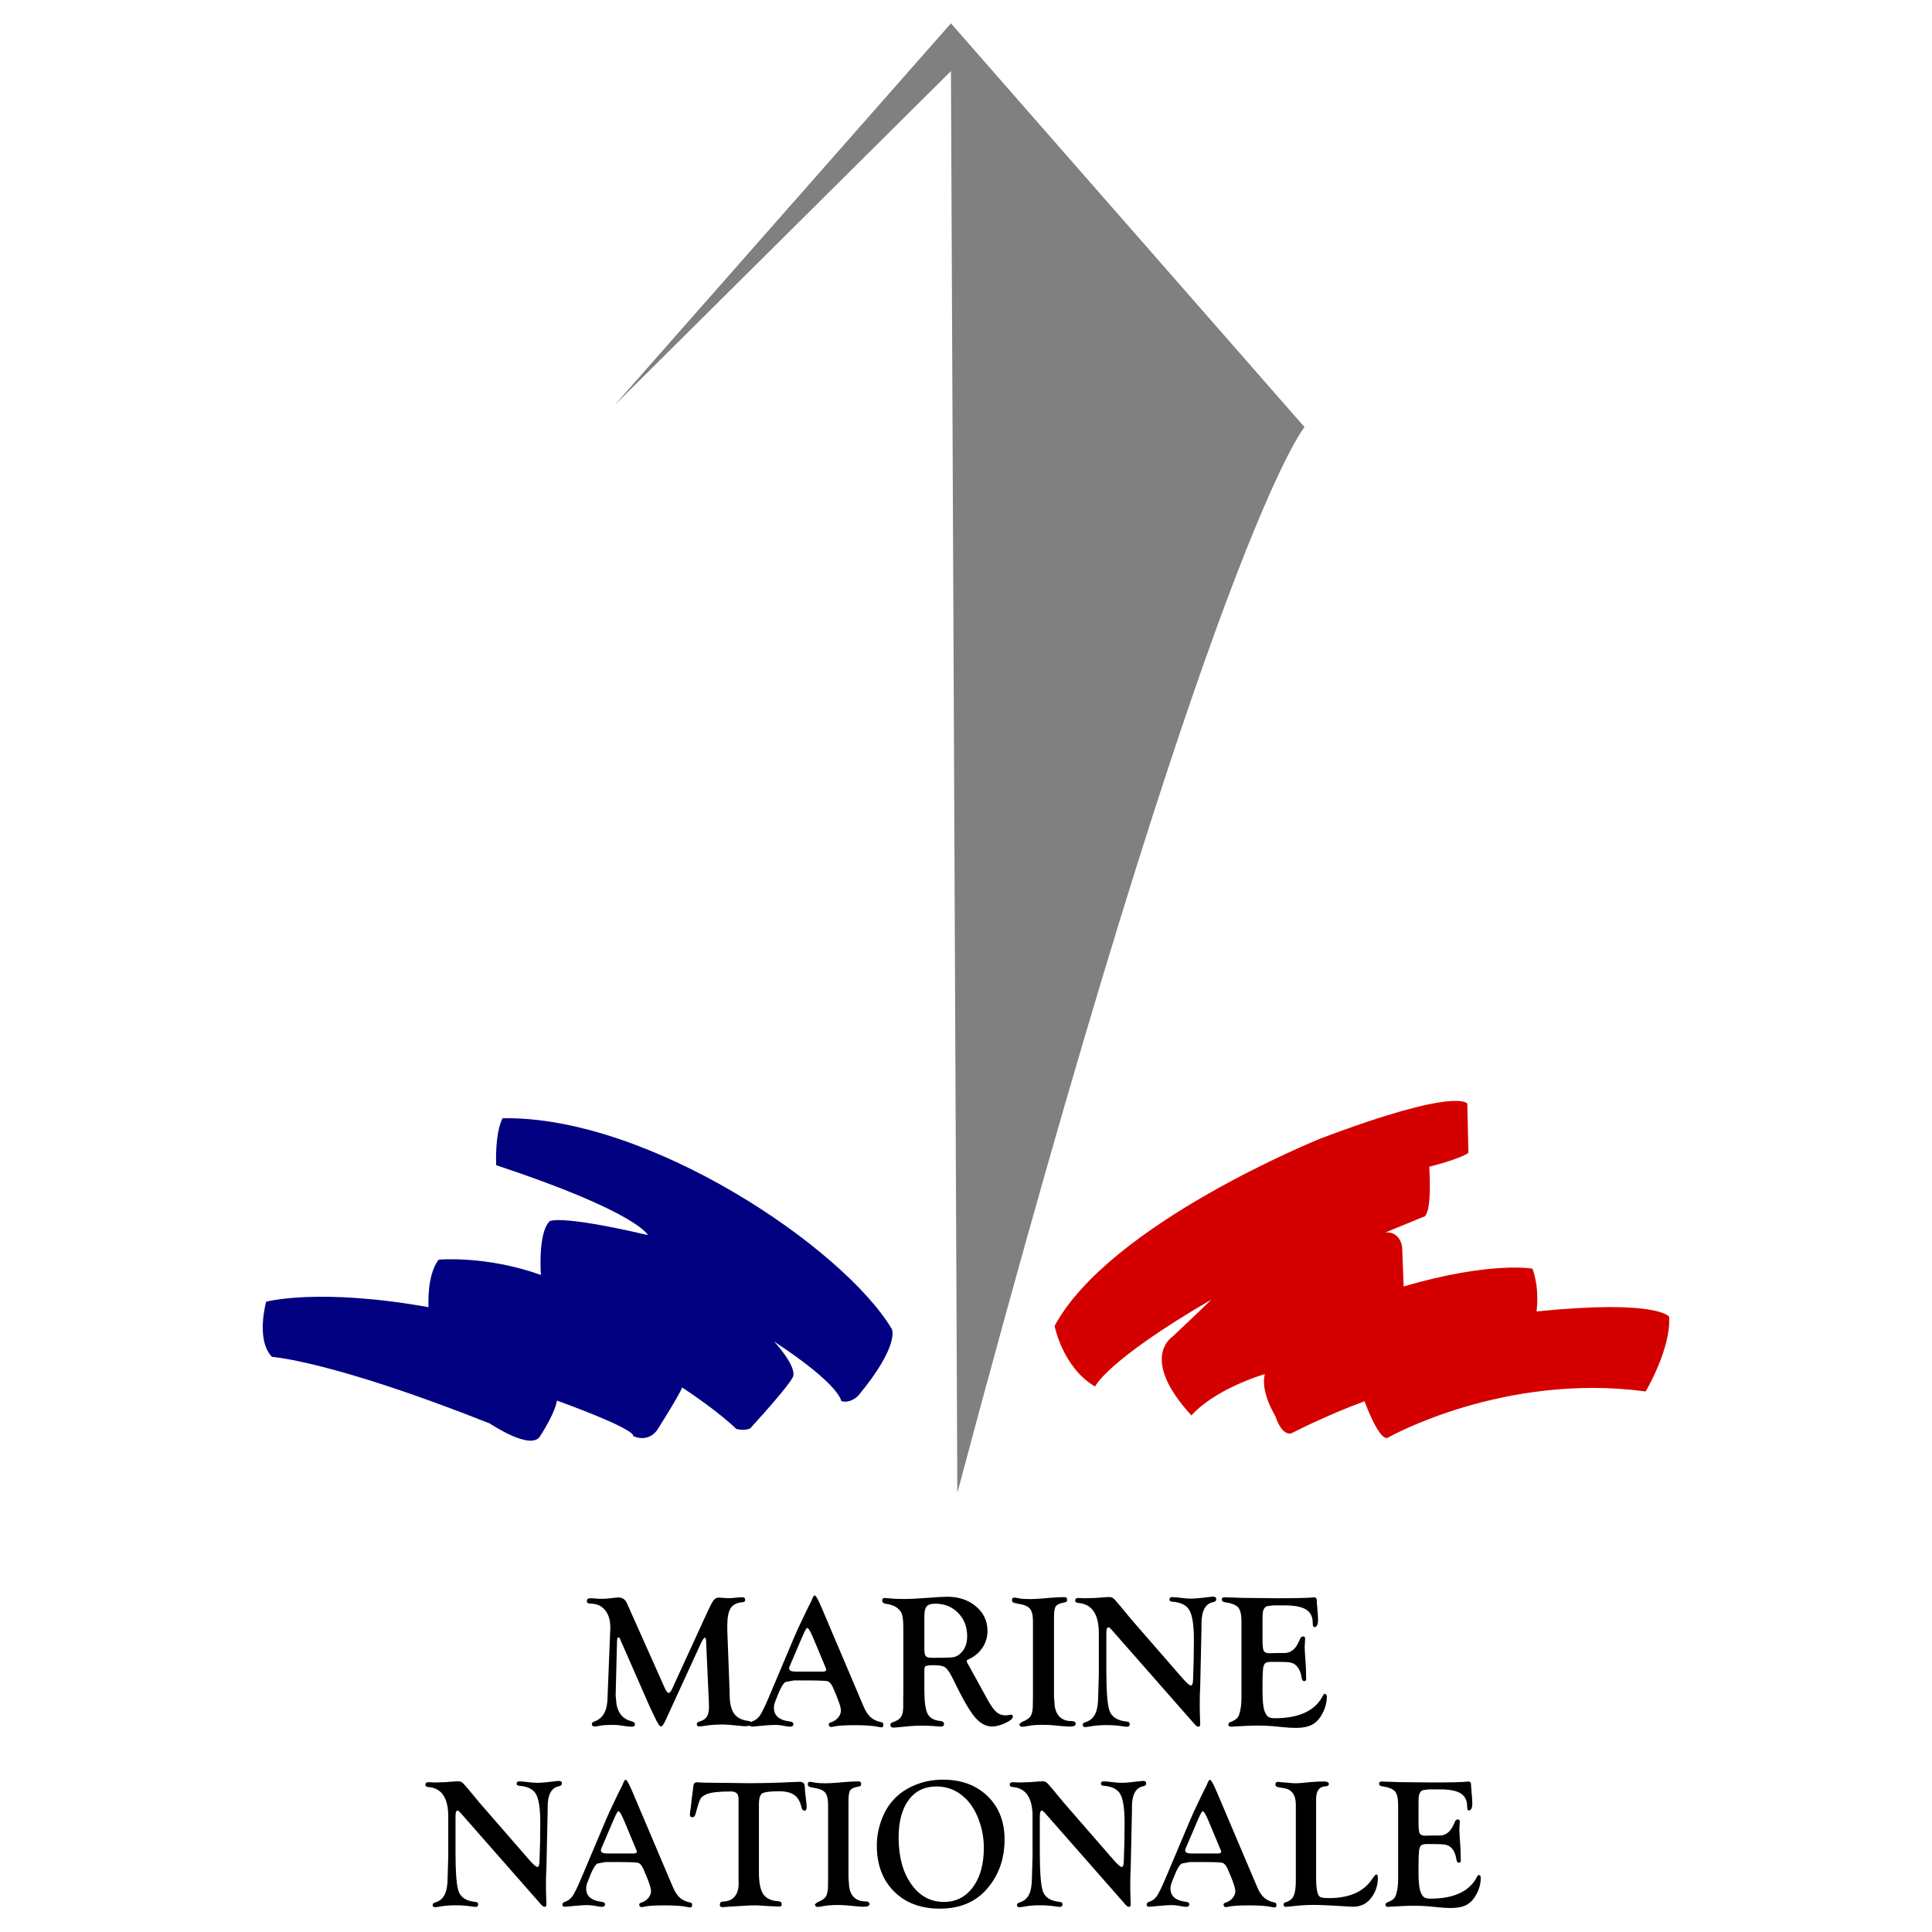 <?xml version="1.0" standalone="no"?><!-- Generator: Gravit.io --><svg xmlns="http://www.w3.org/2000/svg" xmlns:xlink="http://www.w3.org/1999/xlink" style="isolation:isolate" viewBox="0 0 1000 1000" width="1000" height="1000"><defs><clipPath id="_clipPath_zbLYx9KKGOywuUn1chZakzxHS6PbH16L"><rect width="1000" height="1000"/></clipPath></defs><g clip-path="url(#_clipPath_zbLYx9KKGOywuUn1chZakzxHS6PbH16L)"><g><g><g><path d=" M 495.515 772.696 C 627.816 276.111 675.224 221.06 675.224 221.06 L 492.207 12.09 L 318.01 209.825 L 492.207 36.807 L 495.515 772.696 Z " fill="rgb(128,128,128)"/><path d=" M 545.86 686.295 C 574.525 633.158 683.398 589.348 683.398 589.348 C 755.062 562.214 759.472 571.258 759.472 571.258 L 760.054 596.704 C 755.766 599.901 739.784 603.899 739.784 603.899 C 741.343 631.08 736.666 629.88 736.666 629.88 L 717.176 637.875 C 724.972 637.475 725.752 645.47 725.752 645.47 C 726.531 665.855 726.531 665.855 726.531 665.855 C 771.748 652.665 793.186 656.662 793.186 656.662 C 797.095 667.216 795.303 678.805 795.303 678.805 C 857.871 672.445 863.935 681.49 863.935 681.49 C 865.037 697.883 851.807 720.212 851.807 720.212 C 778.214 710.32 718.679 743.954 718.679 743.954 C 714.269 747.346 706.276 725.3 706.276 725.3 C 686.155 732.649 668.239 741.976 668.239 741.976 C 663.002 742.824 660.246 733.214 660.246 733.214 C 651.701 718.658 654.733 711.168 654.733 711.168 L 654.733 711.168 C 626.343 720.212 616.696 732.649 616.696 732.649 C 589.409 702.971 606.774 691.948 606.774 691.948 C 626.895 673.011 626.895 672.728 626.895 672.728 C 572.32 704.525 566.808 717.668 566.808 717.668 C 549.994 707.776 545.86 686.295 545.86 686.295 L 545.86 686.295 Z " fill="rgb(212,0,0)"/><path d=" M 140.782 702.309 C 140.782 702.309 171.652 704.287 253.513 736.791 C 253.513 736.791 274.461 750.924 279.422 743.575 C 287.967 730.291 288.243 724.92 288.243 724.92 C 331.516 740.748 327.657 743.292 327.657 743.292 C 336.202 746.967 340.336 739.9 340.336 739.9 L 340.336 739.9 C 353.015 719.833 353.015 718.137 353.015 718.137 C 372.033 730.573 381.129 739.618 381.129 739.618 C 385.539 740.748 388.295 739.335 388.295 739.335 C 408.416 717.289 410.07 713.332 410.07 713.332 C 413.653 708.244 400.699 694.395 400.699 694.395 C 435.152 717.006 435.428 725.203 435.428 725.203 C 440.389 726.616 444.248 722.376 444.248 722.376 C 466.023 696.09 461.612 687.894 461.612 687.894 C 436.534 645.879 335.706 577.509 260.128 578.793 C 255.994 586.99 256.821 603.1 256.821 603.1 C 330.138 627.408 335.375 639.279 335.375 639.279 C 287.967 628.256 284.384 632.213 284.384 632.213 C 278.32 638.431 279.974 659.912 279.974 659.912 C 251.584 649.737 227.053 651.998 227.053 651.998 C 220.714 660.195 221.816 676.588 221.816 676.588 C 164.761 666.413 137.75 673.762 137.75 673.762 C 137.75 673.762 132.237 693.547 140.782 702.309 L 140.782 702.309 Z " fill="rgb(0,0,128)"/></g></g><g><g><path d=" M 324.535 829.919 L 343.952 873.431 C 344.804 875.341 345.514 876.28 346.083 876.248 C 346.651 876.215 347.235 875.552 347.835 874.257 L 365.736 835.261 C 367.409 831.571 368.609 829.256 369.335 828.317 C 370.061 827.378 371.008 826.909 372.176 826.909 C 372.618 826.909 373.312 826.957 374.26 827.054 C 375.175 827.151 376.122 827.2 377.101 827.2 C 378.396 827.2 379.99 827.087 381.884 826.86 C 382.863 826.763 383.589 826.714 384.063 826.714 C 385.167 826.714 385.72 827.168 385.72 828.074 C 385.72 828.819 385.294 829.223 384.441 829.288 C 381.474 829.515 379.398 830.535 378.214 832.348 C 377.03 834.161 376.438 837.22 376.438 841.526 L 376.485 844.828 L 377.622 875.034 L 377.669 877.025 C 377.669 881.492 378.435 884.803 379.966 886.956 C 381.497 889.108 384.015 890.379 387.519 890.768 C 388.403 890.897 388.845 891.367 388.845 892.176 C 388.845 893.05 387.772 893.487 385.625 893.487 C 384.993 893.487 383.983 893.406 382.594 893.244 C 378.743 892.823 376.011 892.613 374.402 892.613 C 371.086 892.613 368.324 892.775 366.114 893.099 C 364.03 893.422 362.61 893.584 361.852 893.584 C 361.063 893.584 360.668 893.18 360.668 892.37 C 360.668 891.755 361.126 891.318 362.042 891.059 C 363.841 890.541 365.112 889.715 365.854 888.582 C 366.595 887.449 366.966 885.766 366.967 883.532 C 366.966 882.464 366.95 881.703 366.919 881.249 L 365.451 849.004 C 365.419 848.13 365.215 847.693 364.836 847.693 C 364.362 847.693 363.715 848.584 362.894 850.364 L 345.088 889.117 L 344.425 890.573 C 343.509 892.581 342.752 893.6 342.152 893.633 C 341.457 893.665 340.289 891.885 338.648 888.291 L 336.233 883.241 L 321.031 848.567 L 320.7 847.839 C 320.573 847.612 320.384 847.499 320.131 847.499 C 319.626 847.499 319.373 848.163 319.374 849.49 L 319.326 851.044 L 318.711 875.568 L 318.663 877.51 L 319.09 882.075 C 319.974 886.834 322.452 889.748 326.524 890.816 C 327.945 891.172 328.656 891.723 328.656 892.467 C 328.656 893.309 328.103 893.73 326.998 893.73 C 326.146 893.73 325.135 893.649 323.967 893.487 L 320.605 893.001 C 319.753 892.872 318.521 892.807 316.911 892.807 C 314.038 892.807 311.797 892.969 310.187 893.293 C 309.145 893.519 308.355 893.633 307.819 893.633 C 306.84 893.633 306.351 893.212 306.351 892.37 C 306.351 891.787 306.729 891.367 307.487 891.108 C 309.918 890.266 311.694 888.769 312.815 886.616 C 313.936 884.463 314.496 881.476 314.496 877.656 L 315.775 845.751 L 315.917 842.497 C 315.917 838.612 314.993 835.561 313.146 833.343 C 311.299 831.125 308.766 830.017 305.546 830.017 C 304.346 830.017 303.746 829.563 303.746 828.657 C 303.746 827.718 304.425 827.249 305.782 827.249 C 306.067 827.249 306.429 827.265 306.872 827.297 L 309.619 827.491 C 310.123 827.524 310.771 827.54 311.56 827.54 C 313.044 827.54 314.496 827.443 315.917 827.249 C 318.063 826.99 319.453 826.86 320.084 826.86 C 322.168 826.86 323.652 827.88 324.536 829.92 L 324.535 829.919 Z " fill="rgb(0,0,0)"/><path d=" M 425.405 832.445 L 446.952 883.192 C 448.025 885.75 449.288 887.66 450.74 888.922 C 452.193 890.185 454.071 891.027 456.376 891.448 C 456.944 891.545 457.228 891.998 457.228 892.807 C 457.228 893.681 456.865 894.102 456.139 894.07 C 455.728 894.037 455.129 893.94 454.339 893.778 C 451.908 893.228 447.994 892.953 442.595 892.953 C 437.165 892.953 433.471 893.196 431.514 893.681 C 431.04 893.811 430.63 893.876 430.282 893.876 C 429.398 893.876 428.956 893.422 428.956 892.516 C 428.956 892.063 429.304 891.723 429.998 891.496 C 431.514 891.043 432.768 890.233 433.763 889.068 C 434.758 887.903 435.255 886.672 435.255 885.377 C 435.255 883.564 433.881 879.582 431.135 873.431 C 430.282 871.553 429.343 870.477 428.317 870.202 C 427.291 869.926 423.652 869.789 417.401 869.789 L 410.961 869.789 L 406.699 870.566 C 405.531 871.116 404.205 873.253 402.721 876.976 L 401.253 880.715 C 400.811 881.784 400.59 882.868 400.59 883.969 C 400.59 888.048 403.368 890.412 408.925 891.059 C 410.124 891.221 410.708 891.69 410.677 892.467 C 410.613 893.309 410.045 893.73 408.972 893.73 C 408.404 893.73 407.599 893.633 406.557 893.439 C 404.473 893.018 402.61 892.807 400.969 892.807 C 399.485 892.807 397.086 892.969 393.771 893.293 C 391.308 893.552 389.777 893.681 389.177 893.681 C 388.293 893.681 387.851 893.293 387.851 892.516 C 387.851 891.868 388.293 891.383 389.177 891.059 C 390.882 890.509 392.247 889.497 393.273 888.024 C 394.299 886.551 395.823 883.451 397.843 878.724 L 410.772 848.13 C 411.813 845.702 412.539 844.035 412.95 843.128 L 417.354 833.853 C 418.869 830.81 419.627 829.288 419.627 829.288 C 419.627 829.385 419.627 829.434 419.627 829.434 C 419.627 829.434 419.88 828.827 420.385 827.613 C 420.89 826.399 421.316 825.792 421.663 825.792 C 422.169 825.792 423.037 827.151 424.268 829.871 L 425.405 832.445 Z  M 427.204 862.845 L 421 847.985 C 419.517 844.423 418.459 842.643 417.828 842.643 C 417.449 842.643 416.754 843.792 415.744 846.091 L 414.844 848.13 L 409.303 861.096 L 408.783 862.31 C 408.562 862.796 408.451 863.217 408.451 863.573 C 408.451 864.674 409.588 865.224 411.861 865.224 L 425.878 865.224 C 427.078 865.224 427.678 864.884 427.678 864.204 C 427.678 864.042 427.598 863.767 427.441 863.379 L 427.204 862.845 Z " fill="rgb(0,0,0)"/><path d=" M 478.444 874.499 C 478.444 880.651 478.996 884.819 480.101 887.004 C 481.206 889.189 483.385 890.444 486.636 890.768 C 487.962 890.897 488.625 891.415 488.625 892.322 C 488.625 893.228 488.089 893.681 487.015 893.681 C 486.668 893.681 486.021 893.633 485.074 893.536 C 482.359 893.309 479.738 893.196 477.213 893.196 C 475.097 893.196 473.219 893.261 471.577 893.39 L 467.599 893.778 L 464.426 894.07 C 463.542 894.167 462.927 894.216 462.58 894.216 C 461.443 894.216 460.875 893.778 460.875 892.904 C 460.875 892.192 461.19 891.739 461.822 891.545 C 463.969 890.865 465.452 889.95 466.273 888.801 C 467.094 887.652 467.504 885.895 467.504 883.532 L 467.504 878.919 L 467.552 877.025 L 467.552 841.866 C 467.552 837.981 467.078 835.375 466.131 834.047 C 464.584 831.878 462.058 830.567 458.554 830.114 C 457.26 829.92 456.612 829.369 456.612 828.463 C 456.612 827.556 457.055 827.103 457.938 827.103 C 458.286 827.103 458.854 827.151 459.643 827.249 C 462.074 827.508 464.742 827.637 467.646 827.637 C 470.835 827.637 474.703 827.459 479.249 827.103 C 484.584 826.682 488.262 826.472 490.283 826.472 C 496.281 826.472 501.254 828.147 505.2 831.498 C 509.146 834.849 511.12 839.065 511.12 844.148 C 511.12 847.353 510.243 850.267 508.491 852.889 C 506.739 855.512 504.332 857.503 501.269 858.862 C 500.638 859.121 500.338 859.445 500.37 859.834 C 500.401 860.157 500.559 860.546 500.843 860.999 C 501.127 861.452 501.554 862.213 502.122 863.282 L 506.337 870.954 L 511.214 879.841 C 512.887 882.852 514.379 884.94 515.69 886.106 C 517 887.271 518.539 887.854 520.307 887.854 C 521.033 887.854 521.712 887.789 522.343 887.66 C 522.722 887.562 523.069 887.514 523.385 887.514 C 523.953 887.514 524.237 887.886 524.237 888.631 C 524.237 889.57 522.951 890.638 520.378 891.836 C 517.805 893.034 515.524 893.633 513.535 893.633 C 510.283 893.633 507.284 891.998 504.537 888.728 C 501.79 885.458 498.223 879.275 493.835 870.177 C 492.13 866.584 490.725 864.309 489.62 863.354 C 488.515 862.399 486.715 861.922 484.221 861.922 L 481.285 861.922 L 479.154 862.31 C 478.681 862.569 478.444 863.346 478.444 864.641 L 478.444 874.499 Z  M 478.444 836.524 L 478.444 853.326 C 478.444 855.398 478.704 856.71 479.225 857.26 C 479.746 857.81 480.985 858.085 482.943 858.085 C 488.562 858.085 492.043 857.98 493.385 857.77 C 494.726 857.559 495.981 856.904 497.15 855.803 C 499.454 853.666 500.607 850.72 500.607 846.965 C 500.607 842.076 499.052 838.037 495.942 834.849 C 492.832 831.66 488.878 830.065 484.079 830.065 C 481.932 830.065 480.457 830.527 479.651 831.449 C 478.846 832.372 478.444 834.063 478.444 836.524 L 478.444 836.524 Z " fill="rgb(0,0,0)"/><path d=" M 545.548 878.239 L 545.927 883.095 C 546.306 885.588 547.229 887.498 548.697 888.825 C 550.165 890.153 552.083 890.816 554.451 890.816 C 555.998 890.816 556.771 891.302 556.771 892.273 C 556.771 893.212 555.745 893.681 553.693 893.681 C 552.809 893.681 551.546 893.6 549.905 893.439 C 545.8 892.985 542.47 892.759 539.913 892.759 C 536.755 892.759 534.261 892.937 532.43 893.293 C 530.852 893.617 529.715 893.778 529.021 893.778 C 528.326 893.778 527.884 893.439 527.695 892.759 L 527.6 892.37 L 528.973 891.253 C 531.246 890.412 532.754 889.384 533.496 888.17 C 534.238 886.956 534.609 884.94 534.609 882.124 L 534.656 877.802 L 534.656 839.098 C 534.656 836.119 534.151 833.999 533.141 832.736 C 532.13 831.474 530.283 830.632 527.6 830.211 C 525.99 829.952 524.956 829.701 524.498 829.458 C 524.04 829.215 523.811 828.803 523.811 828.22 C 523.811 827.313 524.19 826.876 524.948 826.909 C 525.516 826.941 526.369 827.071 527.505 827.297 C 528.642 827.556 530.552 827.686 533.235 827.686 C 535.003 827.686 537.198 827.572 539.818 827.346 L 543.275 827.054 C 546.527 826.795 549.021 826.666 550.757 826.666 C 551.799 826.666 552.32 827.054 552.32 827.831 C 552.32 828.414 552.242 828.803 552.083 828.997 C 551.925 829.191 551.531 829.337 550.899 829.434 C 548.626 829.822 547.166 830.47 546.519 831.376 C 545.872 832.283 545.548 834.128 545.548 836.912 L 545.548 878.239 Z " fill="rgb(0,0,0)"/><path d=" M 585.422 838.029 L 610.521 866.875 L 612.131 868.721 C 614.278 871.181 615.714 872.411 616.44 872.411 C 617.103 872.411 617.466 871.424 617.53 869.449 C 617.814 862.294 617.956 855.479 617.956 849.004 C 617.956 841.396 617.206 836.249 615.706 833.562 C 614.207 830.875 611.263 829.369 606.874 829.045 C 605.833 828.981 605.312 828.608 605.312 827.928 C 605.312 827.087 605.769 826.666 606.685 826.666 C 607.821 826.666 609.653 826.828 612.178 827.151 C 613.82 827.346 615.178 827.443 616.251 827.443 C 618.429 827.443 621.886 827.135 626.622 826.52 C 627.253 826.455 627.711 826.423 627.995 826.423 C 629.005 826.423 629.511 826.876 629.511 827.783 C 629.511 828.592 629.005 829.078 627.995 829.24 C 623.923 830.017 621.886 833.724 621.886 840.36 L 621.886 842.74 L 621.223 873.091 L 621.034 877.267 L 620.987 882.658 L 621.034 886.349 L 621.223 892.419 C 621.223 893.325 620.908 893.762 620.276 893.73 C 619.708 893.698 619.124 893.341 618.524 892.662 L 575.382 843.565 C 574.625 842.724 574.104 842.303 573.82 842.303 C 573.062 842.303 572.683 843.031 572.683 844.488 L 572.636 845.896 L 572.636 864.738 C 572.636 874.807 573.125 881.541 574.104 884.94 C 575.146 888.566 578.224 890.622 583.338 891.108 C 584.285 891.205 584.759 891.609 584.759 892.322 C 584.759 893.293 584.27 893.779 583.291 893.779 C 582.912 893.779 582.297 893.714 581.444 893.584 C 578.792 893.131 575.856 892.904 572.636 892.904 C 569.447 892.904 566.606 893.147 564.112 893.633 C 563.007 893.827 562.202 893.924 561.697 893.924 C 560.844 893.924 560.418 893.536 560.418 892.759 C 560.418 892.111 560.876 891.658 561.791 891.399 C 564.096 890.719 565.777 889.319 566.835 887.198 C 567.892 885.078 568.421 882.027 568.421 878.044 L 568.753 866.487 L 568.753 845.411 C 568.753 835.439 565.169 830.195 558.003 829.677 C 557.024 829.612 556.535 829.207 556.535 828.463 C 556.535 827.556 557.071 827.103 558.145 827.103 L 561.412 827.249 L 563.401 827.2 C 565.864 827.2 568.5 827.054 571.31 826.763 C 572.352 826.666 573.22 826.617 573.914 826.617 C 574.893 826.617 575.667 826.836 576.235 827.273 C 576.803 827.71 578.003 829.045 579.834 831.279 L 583.102 835.213 C 584.396 836.767 585.169 837.706 585.422 838.029 L 585.422 838.029 Z " fill="rgb(0,0,0)"/><path d=" M 653.473 838.224 L 653.473 848.762 C 653.473 851.772 653.686 853.683 654.112 854.492 C 654.539 855.301 655.573 855.706 657.214 855.706 L 658.635 855.657 L 660.719 855.609 L 664.744 855.609 C 667.869 855.609 670.285 853.844 671.989 850.315 L 673.079 847.936 C 673.363 847.353 673.836 847.046 674.499 847.013 C 675.194 846.981 675.541 847.418 675.541 848.324 C 675.541 848.583 675.494 849.296 675.399 850.461 C 675.336 851.303 675.305 852.015 675.305 852.598 C 675.305 853.634 675.447 856.062 675.731 859.882 C 675.92 862.375 676.015 864.544 676.015 866.389 L 676.062 868.866 C 676.062 869.319 676.015 869.627 675.92 869.789 C 675.794 869.983 675.541 870.096 675.163 870.129 C 674.373 870.194 673.884 869.578 673.695 868.283 C 673.284 865.532 672.337 863.443 670.853 862.019 C 670.032 861.242 669.03 860.74 667.846 860.513 C 666.662 860.287 664.444 860.174 661.192 860.174 L 657.972 860.174 C 656.457 860.174 655.423 860.408 654.87 860.878 C 654.318 861.347 653.947 862.294 653.757 863.719 C 653.568 865.337 653.473 867.895 653.473 871.391 L 653.473 875.762 C 653.473 880.327 653.821 883.613 654.515 885.62 C 655.052 887.077 655.683 888.064 656.409 888.582 C 657.135 889.1 658.256 889.359 659.772 889.359 C 672.589 889.359 680.972 885.361 684.918 877.364 C 685.139 876.976 685.328 876.766 685.486 876.733 C 685.802 876.669 686.094 876.774 686.362 877.049 C 686.631 877.324 686.765 877.672 686.765 878.093 C 686.765 881.266 685.928 884.341 684.255 887.32 C 682.866 889.845 681.129 891.65 679.046 892.734 C 676.962 893.819 674.199 894.361 670.758 894.361 C 668.738 894.361 666.496 894.232 664.034 893.973 L 658.54 893.438 C 656.52 893.244 653.789 893.147 650.348 893.147 C 648.043 893.147 644.539 893.293 639.835 893.584 C 638.54 893.681 637.609 893.73 637.04 893.73 C 636.283 893.73 635.873 893.374 635.809 892.662 C 635.778 892.079 636.125 891.642 636.851 891.35 C 638.651 890.638 639.874 889.885 640.521 889.092 C 641.168 888.299 641.681 886.883 642.06 884.843 C 642.408 883.127 642.581 880.796 642.581 877.85 L 642.581 839.34 C 642.581 835.715 642.005 833.254 640.853 831.959 C 639.7 830.664 637.309 829.758 633.678 829.24 C 632.826 829.11 632.4 828.641 632.4 827.831 C 632.4 827.087 632.921 826.714 633.962 826.714 C 634.183 826.714 634.657 826.747 635.383 826.812 C 635.951 826.844 636.725 826.86 637.704 826.86 L 642.487 827.054 L 660.435 827.249 C 670.758 827.249 677.12 827.103 679.519 826.812 C 679.772 826.779 679.993 826.763 680.182 826.763 C 681.098 826.763 681.556 827.297 681.556 828.365 C 681.556 829.11 681.65 830.438 681.84 832.348 C 682.092 835.164 682.219 837.188 682.219 838.418 C 682.219 840.878 681.603 842.141 680.372 842.206 C 679.772 842.238 679.472 841.526 679.472 840.069 C 679.472 836.864 678.327 834.541 676.039 833.1 C 673.75 831.66 670.048 830.939 664.933 830.939 L 659.156 830.939 L 655.936 831.328 C 654.326 831.846 653.521 833.481 653.521 836.233 L 653.473 838.224 Z " fill="rgb(0,0,0)"/></g><g><path d=" M 248.154 933.039 L 272.455 960.968 L 274.014 962.755 C 276.092 965.137 277.483 966.328 278.186 966.328 C 278.828 966.328 279.18 965.372 279.241 963.46 C 279.516 956.533 279.653 949.934 279.653 943.665 C 279.653 936.299 278.927 931.315 277.475 928.713 C 276.023 926.112 273.173 924.654 268.924 924.341 C 267.916 924.278 267.411 923.918 267.411 923.259 C 267.411 922.444 267.854 922.037 268.741 922.037 C 269.841 922.037 271.614 922.194 274.06 922.507 C 275.649 922.695 276.963 922.789 278.003 922.789 C 280.112 922.789 283.459 922.491 288.044 921.896 C 288.655 921.833 289.099 921.802 289.374 921.802 C 290.352 921.802 290.841 922.241 290.841 923.118 C 290.841 923.902 290.352 924.372 289.374 924.529 C 285.431 925.281 283.459 928.87 283.459 935.296 L 283.459 937.6 L 282.817 966.987 L 282.634 971.03 L 282.588 976.249 L 282.634 979.823 L 282.817 985.7 C 282.817 986.578 282.511 987.001 281.9 986.97 C 281.35 986.938 280.784 986.593 280.204 985.935 L 238.433 938.399 C 237.7 937.584 237.195 937.177 236.92 937.177 C 236.186 937.177 235.819 937.882 235.819 939.293 L 235.774 940.656 L 235.774 958.899 C 235.773 968.648 236.247 975.168 237.195 978.459 C 238.204 981.97 241.184 983.96 246.136 984.431 C 247.053 984.525 247.511 984.916 247.511 985.606 C 247.511 986.546 247.038 987.017 246.09 987.017 C 245.723 987.017 245.127 986.954 244.302 986.829 C 241.734 986.39 238.891 986.17 235.774 986.17 C 232.686 986.17 229.935 986.405 227.52 986.875 C 226.45 987.064 225.671 987.158 225.182 987.158 C 224.356 987.158 223.944 986.781 223.944 986.029 C 223.944 985.402 224.387 984.963 225.273 984.713 C 227.505 984.054 229.133 982.699 230.157 980.646 C 231.181 978.592 231.693 975.638 231.693 971.783 L 232.014 960.592 L 232.014 940.186 C 232.014 930.532 228.544 925.454 221.606 924.952 C 220.658 924.889 220.184 924.497 220.184 923.776 C 220.184 922.899 220.704 922.46 221.743 922.46 L 224.907 922.601 L 226.833 922.554 C 229.217 922.554 231.769 922.413 234.49 922.131 C 235.498 922.037 236.339 921.99 237.012 921.99 C 237.959 921.99 238.708 922.201 239.258 922.624 C 239.808 923.048 240.97 924.341 242.743 926.504 L 245.907 930.312 C 247.16 931.817 247.909 932.726 248.153 933.039 L 248.154 933.039 Z " fill="rgb(0,0,0)"/><path d=" M 327.431 927.632 L 348.293 976.766 C 349.332 979.243 350.555 981.092 351.961 982.315 C 353.367 983.537 355.186 984.352 357.418 984.76 C 357.968 984.854 358.243 985.292 358.243 986.076 C 358.243 986.922 357.891 987.33 357.188 987.299 C 356.791 987.267 356.21 987.173 355.446 987.017 C 353.092 986.484 349.302 986.217 344.075 986.217 C 338.817 986.217 335.241 986.452 333.346 986.922 C 332.887 987.048 332.49 987.111 332.153 987.111 C 331.298 987.111 330.869 986.672 330.869 985.794 C 330.869 985.355 331.206 985.026 331.878 984.807 C 333.345 984.368 334.56 983.584 335.524 982.456 C 336.486 981.327 336.968 980.136 336.968 978.882 C 336.968 977.127 335.638 973.271 332.979 967.316 C 332.153 965.498 331.244 964.455 330.251 964.189 C 329.257 963.923 325.734 963.789 319.682 963.789 L 313.446 963.789 L 309.319 964.542 C 308.188 965.074 306.904 967.143 305.468 970.748 L 304.047 974.368 C 303.618 975.403 303.404 976.453 303.404 977.519 C 303.404 981.468 306.095 983.757 311.474 984.383 C 312.636 984.54 313.201 984.995 313.171 985.747 C 313.11 986.562 312.56 986.969 311.52 986.969 C 310.97 986.969 310.191 986.875 309.182 986.687 C 307.164 986.28 305.361 986.076 303.771 986.076 C 302.335 986.076 300.012 986.233 296.802 986.546 C 294.418 986.797 292.935 986.922 292.354 986.922 C 291.498 986.922 291.071 986.546 291.071 985.794 C 291.071 985.167 291.498 984.697 292.354 984.383 C 294.005 983.851 295.327 982.871 296.321 981.445 C 297.314 980.019 298.789 977.017 300.745 972.441 L 313.263 942.819 C 314.271 940.468 314.974 938.854 315.372 937.976 L 319.636 928.995 C 321.103 926.049 321.837 924.576 321.837 924.576 C 321.837 924.67 321.837 924.717 321.837 924.717 C 321.837 924.717 322.081 924.129 322.571 922.954 C 323.059 921.778 323.472 921.19 323.808 921.19 C 324.297 921.19 325.138 922.507 326.33 925.14 L 327.431 927.632 Z  M 329.173 957.066 L 323.167 942.678 C 321.73 939.23 320.706 937.506 320.094 937.506 C 319.728 937.506 319.055 938.619 318.077 940.844 L 317.206 942.819 L 311.841 955.373 L 311.337 956.548 C 311.123 957.019 311.016 957.426 311.016 957.771 C 311.016 958.837 312.116 959.37 314.317 959.37 L 327.889 959.37 C 329.051 959.37 329.632 959.04 329.632 958.382 C 329.632 958.225 329.556 957.959 329.402 957.583 L 329.173 957.066 Z " fill="rgb(0,0,0)"/><path d=" M 392.815 933.744 L 392.815 969.149 C 392.815 974.447 393.564 978.201 395.061 980.41 C 396.559 982.62 399.203 983.851 402.994 984.101 C 404.094 984.195 404.644 984.744 404.645 985.747 C 404.644 986.468 404.171 986.828 403.223 986.828 C 403.009 986.828 402.627 986.813 402.077 986.781 L 398.638 986.64 L 392.906 986.264 C 392.448 986.233 391.837 986.217 391.072 986.217 C 389.3 986.217 387.71 986.264 386.304 986.358 L 376.171 986.969 C 375.101 987.095 374.367 987.157 373.97 987.157 C 373.022 987.157 372.564 986.75 372.594 985.935 C 372.625 985.245 372.778 984.799 373.053 984.595 C 373.328 984.391 373.924 984.258 374.841 984.195 C 377.225 984.039 379.067 983.153 380.366 981.539 C 381.665 979.924 382.315 977.722 382.315 974.933 L 382.269 972.723 L 382.269 930.97 C 382.269 928.494 380.97 927.256 378.371 927.256 C 372.258 927.256 368.085 927.71 365.854 928.619 C 364.234 929.309 363.156 930.085 362.621 930.947 C 362.087 931.809 361.361 933.948 360.444 937.365 L 360.077 938.681 C 359.74 939.966 359.221 940.609 358.518 940.609 C 357.509 940.609 357.035 940.123 357.096 939.151 C 357.126 938.274 357.28 937.051 357.555 935.484 L 358.013 931.393 L 358.563 927.209 L 358.884 924.341 C 359.006 923.118 359.649 922.507 360.81 922.507 C 361.116 922.507 361.636 922.538 362.369 922.601 C 363.561 922.695 365.258 922.742 367.459 922.742 L 376.812 922.836 L 387.954 922.977 C 395.137 922.977 402.749 922.773 410.788 922.366 C 412.378 922.303 413.402 922.272 413.86 922.272 C 415.541 922.272 416.428 922.993 416.52 924.435 L 416.749 927.82 C 416.779 928.353 416.932 929.622 417.207 931.628 C 417.421 933.29 417.528 934.622 417.528 935.625 C 417.528 936.659 417.116 937.177 416.29 937.177 C 415.587 937.177 415.098 936.581 414.823 935.39 C 414.181 932.475 412.951 930.375 411.132 929.089 C 409.313 927.804 406.677 927.162 403.223 927.162 C 398.576 927.162 395.68 927.53 394.534 928.267 C 393.388 929.003 392.814 930.829 392.814 933.744 L 392.815 933.744 Z " fill="rgb(0,0,0)"/><path d=" M 439.171 971.971 L 439.537 976.672 C 439.904 979.086 440.798 980.935 442.22 982.221 C 443.641 983.506 445.498 984.148 447.791 984.148 C 449.289 984.148 450.037 984.619 450.037 985.559 C 450.037 986.468 449.044 986.922 447.057 986.922 C 446.201 986.922 444.978 986.844 443.389 986.687 C 439.415 986.249 436.19 986.029 433.714 986.029 C 430.657 986.029 428.243 986.202 426.47 986.546 C 424.941 986.86 423.841 987.017 423.169 987.017 C 422.496 987.017 422.068 986.687 421.885 986.029 L 421.793 985.653 L 423.122 984.572 C 425.323 983.757 426.783 982.761 427.501 981.586 C 428.219 980.41 428.579 978.459 428.579 975.732 L 428.625 971.547 L 428.625 934.073 C 428.625 931.19 428.136 929.137 427.157 927.914 C 426.179 926.692 424.391 925.877 421.793 925.469 C 420.234 925.218 419.233 924.975 418.789 924.74 C 418.346 924.505 418.125 924.106 418.125 923.541 C 418.125 922.664 418.492 922.241 419.225 922.272 C 419.775 922.303 420.601 922.429 421.701 922.648 C 422.801 922.899 424.651 923.024 427.249 923.024 C 428.961 923.024 431.085 922.914 433.622 922.695 L 436.97 922.413 C 440.118 922.162 442.533 922.037 444.214 922.037 C 445.223 922.037 445.727 922.413 445.727 923.165 C 445.727 923.729 445.65 924.106 445.498 924.294 C 445.345 924.482 444.963 924.623 444.352 924.717 C 442.151 925.093 440.737 925.72 440.11 926.598 C 439.484 927.475 439.17 929.262 439.17 931.958 L 439.171 971.971 Z " fill="rgb(0,0,0)"/><path d=" M 488.048 921.143 C 497.585 921.143 505.288 923.988 511.157 929.677 C 517.026 935.367 519.961 942.835 519.961 952.082 C 519.961 962.144 516.934 970.67 510.882 977.66 C 504.983 984.493 496.852 987.91 486.489 987.91 C 476.585 987.91 468.668 984.94 462.738 979 C 456.808 973.06 453.843 965.122 453.843 955.185 C 453.843 950.922 454.592 946.682 456.09 942.466 C 457.588 938.25 459.62 934.716 462.188 931.864 C 465.153 928.51 468.92 925.884 473.49 923.988 C 478.06 922.092 482.913 921.143 488.048 921.143 Z  M 484.701 924.67 C 478.557 924.67 473.758 927.005 470.304 931.676 C 466.85 936.346 465.122 942.85 465.122 951.188 C 465.122 961.031 467.293 969.032 471.633 975.191 C 475.974 981.351 481.614 984.43 488.552 984.43 C 494.819 984.43 499.832 981.884 503.592 976.79 C 507.352 971.696 509.231 964.886 509.231 956.36 C 509.231 951.439 508.36 946.635 506.618 941.949 C 504.876 937.263 502.552 933.541 499.649 930.782 C 495.43 926.707 490.448 924.67 484.701 924.67 L 484.701 924.67 Z " fill="rgb(0,0,0)"/><path d=" M 550.59 933.039 L 574.891 960.968 L 576.45 962.755 C 578.528 965.137 579.919 966.328 580.622 966.328 C 581.264 966.328 581.616 965.372 581.677 963.46 C 581.952 956.533 582.089 949.934 582.089 943.665 C 582.089 936.299 581.363 931.315 579.911 928.713 C 578.459 926.112 575.609 924.654 571.36 924.341 C 570.351 924.278 569.847 923.918 569.847 923.259 C 569.847 922.444 570.29 922.037 571.177 922.037 C 572.277 922.037 574.05 922.194 576.496 922.507 C 578.085 922.695 579.399 922.789 580.439 922.789 C 582.548 922.789 585.895 922.491 590.48 921.896 C 591.091 921.833 591.535 921.802 591.81 921.802 C 592.788 921.802 593.277 922.241 593.277 923.118 C 593.277 923.902 592.788 924.372 591.81 924.529 C 587.867 925.281 585.895 928.87 585.895 935.296 L 585.895 937.6 L 585.253 966.987 L 585.07 971.03 L 585.024 976.249 L 585.07 979.823 L 585.253 985.7 C 585.253 986.578 584.947 987.001 584.336 986.97 C 583.786 986.938 583.22 986.593 582.64 985.935 L 540.869 938.399 C 540.135 937.584 539.631 937.177 539.356 937.177 C 538.622 937.177 538.256 937.882 538.256 939.293 L 538.209 940.656 L 538.209 958.899 C 538.209 968.648 538.683 975.168 539.631 978.459 C 540.64 981.97 543.62 983.96 548.572 984.431 C 549.489 984.525 549.947 984.916 549.947 985.606 C 549.947 986.546 549.474 987.017 548.526 987.017 C 548.159 987.017 547.563 986.954 546.738 986.829 C 544.17 986.39 541.327 986.17 538.209 986.17 C 535.122 986.17 532.371 986.405 529.956 986.875 C 528.886 987.064 528.107 987.158 527.618 987.158 C 526.792 987.158 526.38 986.781 526.38 986.029 C 526.38 985.402 526.823 984.963 527.709 984.713 C 529.941 984.054 531.569 982.699 532.593 980.646 C 533.617 978.592 534.129 975.638 534.129 971.783 L 534.45 960.592 L 534.45 940.186 C 534.45 930.532 530.98 925.454 524.041 924.952 C 523.094 924.889 522.62 924.497 522.62 923.776 C 522.62 922.899 523.14 922.46 524.179 922.46 L 527.343 922.601 L 529.268 922.554 C 531.653 922.554 534.205 922.413 536.926 922.131 C 537.934 922.037 538.775 921.99 539.447 921.99 C 540.395 921.99 541.144 922.201 541.694 922.624 C 542.244 923.048 543.406 924.341 545.179 926.504 L 548.343 930.312 C 549.596 931.817 550.345 932.726 550.589 933.039 L 550.59 933.039 Z " fill="rgb(0,0,0)"/><path d=" M 629.867 927.632 L 650.729 976.766 C 651.768 979.243 652.991 981.092 654.397 982.315 C 655.803 983.537 657.622 984.352 659.853 984.76 C 660.403 984.854 660.679 985.292 660.679 986.076 C 660.679 986.922 660.327 987.33 659.624 987.299 C 659.227 987.267 658.646 987.173 657.882 987.017 C 655.528 986.484 651.738 986.217 646.51 986.217 C 641.253 986.217 637.677 986.452 635.781 986.922 C 635.323 987.048 634.925 987.111 634.589 987.111 C 633.733 987.111 633.305 986.672 633.305 985.794 C 633.305 985.355 633.642 985.026 634.314 984.807 C 635.781 984.368 636.996 983.584 637.959 982.456 C 638.922 981.327 639.403 980.136 639.404 978.882 C 639.403 977.127 638.074 973.271 635.415 967.316 C 634.589 965.498 633.68 964.455 632.686 964.189 C 631.693 963.923 628.17 963.789 622.118 963.789 L 615.882 963.789 L 611.755 964.542 C 610.624 965.074 609.34 967.143 607.904 970.748 L 606.482 974.368 C 606.054 975.403 605.84 976.453 605.84 977.519 C 605.84 981.468 608.53 983.757 613.91 984.383 C 615.072 984.54 615.637 984.995 615.607 985.747 C 615.546 986.562 614.995 986.969 613.956 986.969 C 613.406 986.969 612.626 986.875 611.618 986.687 C 609.6 986.28 607.797 986.076 606.207 986.076 C 604.771 986.076 602.447 986.233 599.238 986.546 C 596.854 986.797 595.371 986.922 594.79 986.922 C 593.934 986.922 593.506 986.546 593.506 985.794 C 593.506 985.167 593.934 984.697 594.79 984.383 C 596.441 983.851 597.763 982.871 598.756 981.445 C 599.75 980.019 601.225 977.017 603.181 972.441 L 615.698 942.819 C 616.707 940.468 617.41 938.854 617.807 937.976 L 622.072 928.995 C 623.539 926.049 624.273 924.576 624.273 924.576 C 624.273 924.67 624.273 924.717 624.273 924.717 C 624.273 924.717 624.517 924.129 625.006 922.954 C 625.495 921.778 625.908 921.19 626.244 921.19 C 626.733 921.19 627.574 922.507 628.766 925.14 L 629.867 927.632 Z  M 631.609 957.066 L 625.602 942.678 C 624.166 939.23 623.142 937.506 622.53 937.506 C 622.163 937.506 621.491 938.619 620.513 940.844 L 619.642 942.819 L 614.277 955.373 L 613.773 956.548 C 613.559 957.019 613.452 957.426 613.452 957.771 C 613.452 958.837 614.552 959.37 616.753 959.37 L 630.325 959.37 C 631.487 959.37 632.067 959.04 632.067 958.382 C 632.067 958.225 631.99 957.959 631.838 957.583 L 631.609 957.066 Z " fill="rgb(0,0,0)"/><path d=" M 681.22 971.971 C 681.22 977.832 681.908 981.123 683.284 981.844 C 684.048 982.252 685.545 982.456 687.777 982.456 C 698.17 982.456 705.537 979.321 709.877 973.052 C 711.192 971.14 712.017 970.184 712.353 970.184 C 712.903 970.184 713.179 970.826 713.179 972.112 C 713.179 976.093 711.91 979.65 709.373 982.785 C 707.141 985.543 704.1 986.922 700.249 986.922 C 699.454 986.922 698.002 986.844 695.892 986.687 C 695.342 986.656 693.508 986.546 690.39 986.358 L 685.393 986.123 C 683.711 986.029 681.801 985.982 679.661 985.982 C 676.115 985.982 672.294 986.233 668.198 986.734 C 666.945 986.891 666.104 986.969 665.676 986.969 C 664.79 986.969 664.347 986.562 664.347 985.747 C 664.347 985.183 664.744 984.791 665.539 984.572 C 667.495 984.007 668.848 982.918 669.597 981.304 C 670.346 979.689 670.72 977.049 670.72 973.381 L 670.72 934.073 C 670.72 929.058 668.687 926.221 664.622 925.563 L 661.871 925.093 C 660.709 924.905 660.128 924.435 660.128 923.682 C 660.128 922.742 660.587 922.272 661.504 922.272 C 661.81 922.272 662.253 922.319 662.834 922.413 C 663.262 922.444 663.858 922.507 664.622 922.601 L 666.594 922.742 C 668.458 922.93 669.849 923.024 670.766 923.024 C 672.233 923.024 674.572 922.836 677.781 922.46 C 680.166 922.209 682.596 922.084 685.072 922.084 C 686.906 922.084 687.823 922.523 687.823 923.4 C 687.823 924.153 687.165 924.56 685.851 924.623 C 682.764 924.842 681.22 927.021 681.22 931.158 L 681.22 971.971 Z " fill="rgb(0,0,0)"/><path d=" M 734.224 933.227 L 734.224 943.43 C 734.224 946.345 734.431 948.195 734.843 948.978 C 735.256 949.762 736.257 950.154 737.847 950.154 L 739.222 950.107 L 741.24 950.06 L 745.137 950.06 C 748.163 950.06 750.501 948.351 752.152 944.935 L 753.207 942.631 C 753.482 942.067 753.94 941.769 754.582 941.737 C 755.255 941.706 755.591 942.129 755.591 943.007 C 755.591 943.258 755.545 943.947 755.453 945.076 C 755.393 945.891 755.361 946.58 755.361 947.145 C 755.361 948.148 755.499 950.499 755.774 954.197 C 755.957 956.611 756.049 958.711 756.049 960.498 L 756.095 962.896 C 756.095 963.335 756.049 963.632 755.958 963.789 C 755.836 963.977 755.591 964.087 755.224 964.118 C 754.46 964.181 753.986 963.585 753.803 962.332 C 753.405 959.667 752.488 957.645 751.052 956.266 C 750.257 955.514 749.286 955.028 748.14 954.809 C 746.994 954.589 744.846 954.48 741.698 954.48 L 738.58 954.48 C 737.113 954.48 736.112 954.707 735.577 955.161 C 735.042 955.616 734.683 956.533 734.499 957.912 C 734.316 959.479 734.224 961.955 734.224 965.341 L 734.224 969.573 C 734.224 973.992 734.56 977.174 735.233 979.117 C 735.752 980.528 736.364 981.484 737.067 981.985 C 737.77 982.487 738.855 982.738 740.322 982.738 C 752.733 982.738 760.848 978.867 764.669 971.124 C 764.883 970.748 765.067 970.544 765.22 970.513 C 765.525 970.45 765.808 970.552 766.068 970.818 C 766.328 971.085 766.458 971.422 766.458 971.829 C 766.458 974.901 765.648 977.879 764.027 980.763 C 762.682 983.208 761.001 984.955 758.984 986.005 C 756.966 987.056 754.292 987.581 750.96 987.581 C 749.003 987.581 746.833 987.455 744.449 987.205 L 739.13 986.687 C 737.174 986.499 734.53 986.405 731.198 986.405 C 728.966 986.405 725.573 986.546 721.019 986.828 C 719.766 986.922 718.864 986.969 718.314 986.969 C 717.58 986.969 717.183 986.625 717.122 985.935 C 717.09 985.371 717.427 984.948 718.13 984.665 C 719.873 983.976 721.057 983.247 721.684 982.479 C 722.31 981.711 722.807 980.34 723.174 978.365 C 723.51 976.704 723.678 974.447 723.678 971.594 L 723.678 934.308 C 723.678 930.798 723.12 928.416 722.005 927.162 C 720.889 925.908 718.573 925.03 715.058 924.529 C 714.233 924.403 713.82 923.949 713.82 923.165 C 713.82 922.444 714.325 922.084 715.333 922.084 C 715.547 922.084 716.006 922.115 716.709 922.178 C 717.259 922.209 718.008 922.225 718.955 922.225 L 723.586 922.413 L 740.964 922.601 C 750.96 922.601 757.119 922.46 759.442 922.178 C 759.687 922.146 759.901 922.131 760.084 922.131 C 760.971 922.131 761.414 922.648 761.414 923.682 C 761.414 924.403 761.506 925.688 761.689 927.538 C 761.934 930.265 762.056 932.224 762.056 933.415 C 762.056 935.797 761.46 937.02 760.268 937.083 C 759.687 937.114 759.396 936.424 759.396 935.014 C 759.396 931.911 758.288 929.661 756.072 928.267 C 753.856 926.872 750.272 926.174 745.32 926.174 L 739.726 926.174 L 736.608 926.55 C 735.049 927.052 734.27 928.635 734.27 931.299 L 734.224 933.227 Z " fill="rgb(0,0,0)"/></g></g></g></g></svg>